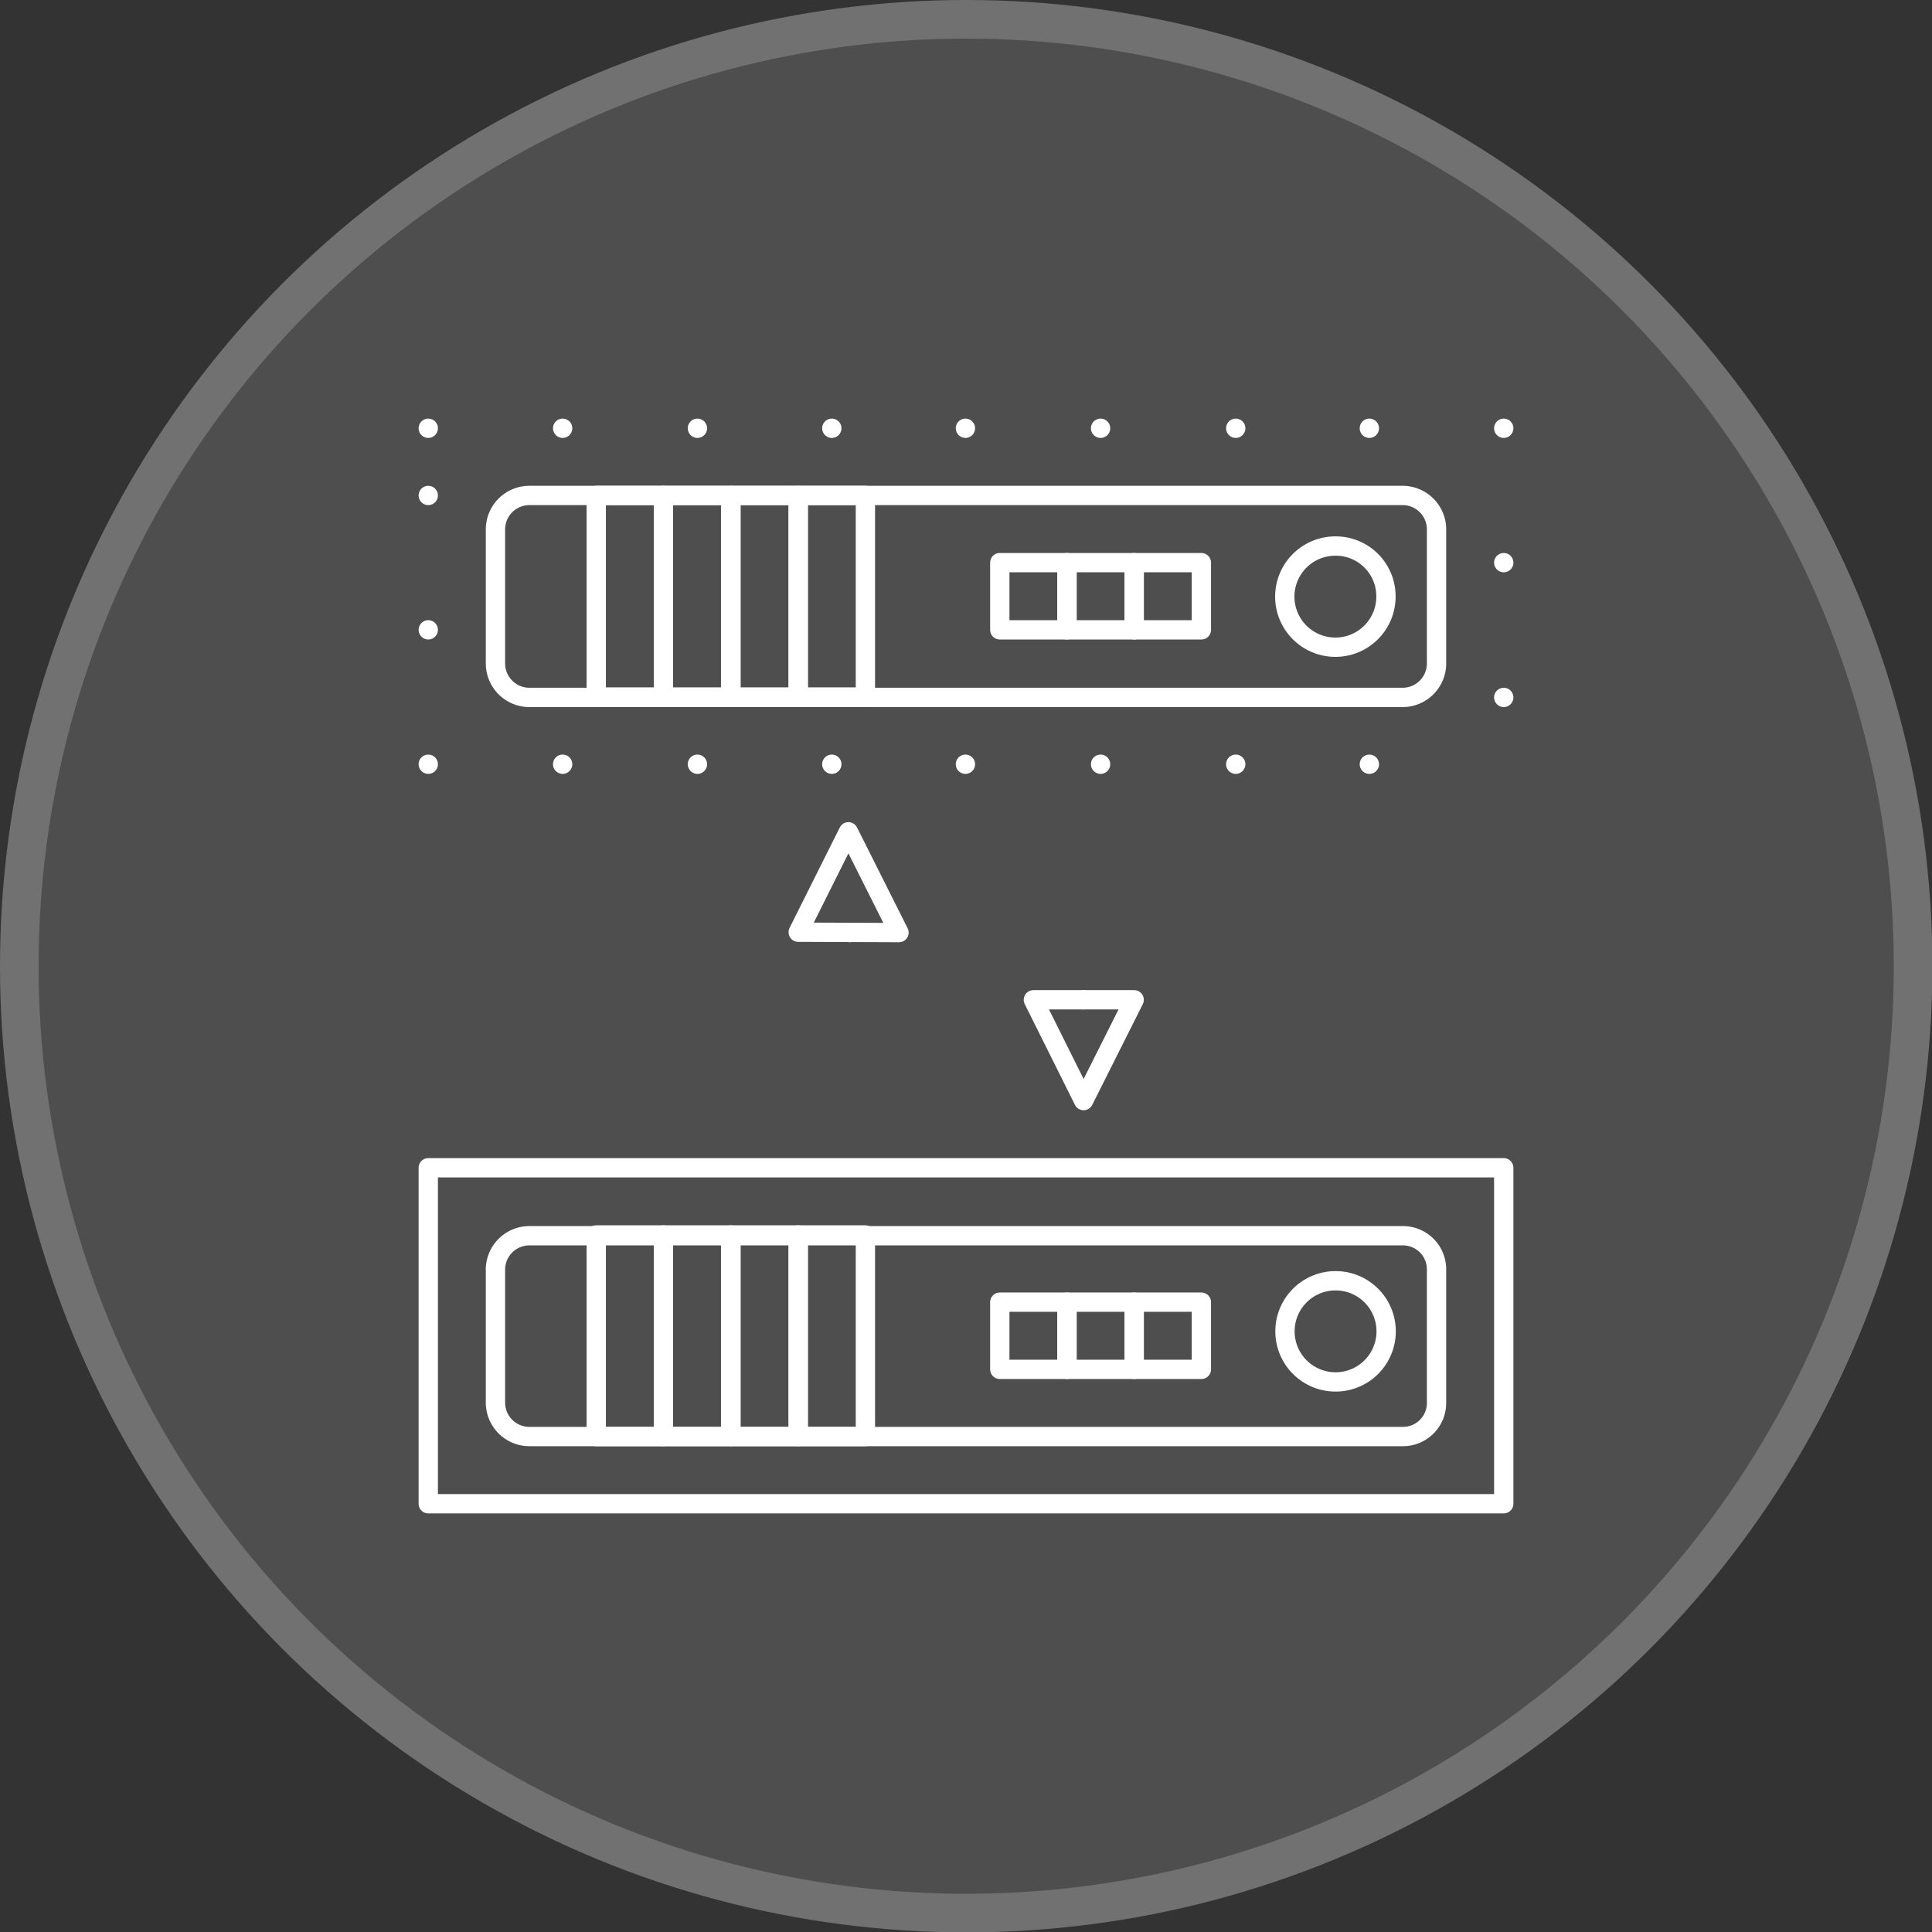 <svg xmlns="http://www.w3.org/2000/svg" viewBox="0 0 50.03 50.03"><rect x="0" y="0" width="50.03" height="50.03" fill="#333333" stroke="none"/><defs><style>.cls-1{fill:#4f4e4e;}.cls-2,.cls-3{fill:none;}.cls-2{stroke:#717171;}.cls-3{stroke:#fff;stroke-linecap:round;stroke-linejoin:round;stroke-width:0.5px;}</style></defs><g id="Layer_2" data-name="Layer 2"><g id="Text"><g id="Ellipse_19" data-name="Ellipse 19"><circle class="cls-1" cx="25.02" cy="25.02" r="24.68"></circle><circle class="cls-2" cx="25.02" cy="25.02" r="24.52"></circle></g><rect class="cls-3" x="11.09" y="30.24" width="27.85" height="8.7"></rect><path class="cls-3" d="M37.2,36.33a.87.87,0,0,1-.87.87H13.7a.88.88,0,0,1-.87-.87V32.85A.88.88,0,0,1,13.7,32H36.33a.87.87,0,0,1,.87.87Z"></path><rect class="cls-3" x="15.44" y="31.98" width="1.74" height="5.22"></rect><rect class="cls-3" x="17.18" y="31.98" width="1.74" height="5.22"></rect><rect class="cls-3" x="18.93" y="31.98" width="1.74" height="5.22"></rect><rect class="cls-3" x="20.67" y="31.98" width="1.74" height="5.22"></rect><rect class="cls-3" x="25.89" y="33.72" width="1.74" height="1.74"></rect><rect class="cls-3" x="27.63" y="33.72" width="1.74" height="1.74"></rect><rect class="cls-3" x="29.37" y="33.72" width="1.74" height="1.74"></rect><path class="cls-3" d="M35.89,34.59a1.31,1.31,0,0,1-2.61,0,1.31,1.31,0,1,1,2.61,0Z"></path><path class="cls-3" d="M37.2,17.19a.88.88,0,0,1-.87.87H13.7a.88.88,0,0,1-.87-.87V13.7a.88.88,0,0,1,.87-.87H36.33a.88.88,0,0,1,.87.87Z"></path><rect class="cls-3" x="15.44" y="12.83" width="1.74" height="5.22"></rect><rect class="cls-3" x="17.18" y="12.83" width="1.74" height="5.22"></rect><rect class="cls-3" x="18.93" y="12.83" width="1.74" height="5.22"></rect><rect class="cls-3" x="20.67" y="12.83" width="1.74" height="5.22"></rect><rect class="cls-3" x="25.89" y="14.57" width="1.74" height="1.74"></rect><rect class="cls-3" x="27.63" y="14.57" width="1.74" height="1.74"></rect><rect class="cls-3" x="29.37" y="14.57" width="1.74" height="1.74"></rect><path class="cls-3" d="M35.89,15.44a1.31,1.31,0,1,1-1.3-1.3A1.3,1.3,0,0,1,35.89,15.44Z"></path><polygon class="cls-3" points="21.97 21.54 23.28 24.15 20.67 24.14 21.97 21.54"></polygon><path class="cls-3" d="M22,24.15v0Z"></path><polygon class="cls-3" points="28.06 28.5 26.76 25.89 29.37 25.89 28.06 28.5"></polygon><path class="cls-3" d="M28.06,25.89v0Z"></path><path class="cls-3" d="M11.09,11.09h0Z"></path><path class="cls-3" d="M14.57,11.09h0Z"></path><path class="cls-3" d="M18.06,11.09h0Z"></path><path class="cls-3" d="M21.54,11.09h0Z"></path><path class="cls-3" d="M25,11.09h0Z"></path><path class="cls-3" d="M28.5,11.09h0Z"></path><path class="cls-3" d="M32,11.09h0Z"></path><path class="cls-3" d="M35.46,11.09h0Z"></path><path class="cls-3" d="M35.46,19.79h0Z"></path><path class="cls-3" d="M32,19.79h0Z"></path><path class="cls-3" d="M28.5,19.79h0Z"></path><path class="cls-3" d="M25,19.79h0Z"></path><path class="cls-3" d="M21.54,19.79h0Z"></path><path class="cls-3" d="M18.06,19.79h0Z"></path><path class="cls-3" d="M14.57,19.79h0Z"></path><path class="cls-3" d="M11.09,19.79h0Z"></path><path class="cls-3" d="M38.94,11.09v0Z"></path><path class="cls-3" d="M38.94,14.57v0Z"></path><path class="cls-3" d="M11.09,12.83v0Z"></path><path class="cls-3" d="M11.09,16.31v0Z"></path><path class="cls-3" d="M38.94,18.06v0Z"></path></g></g></svg>